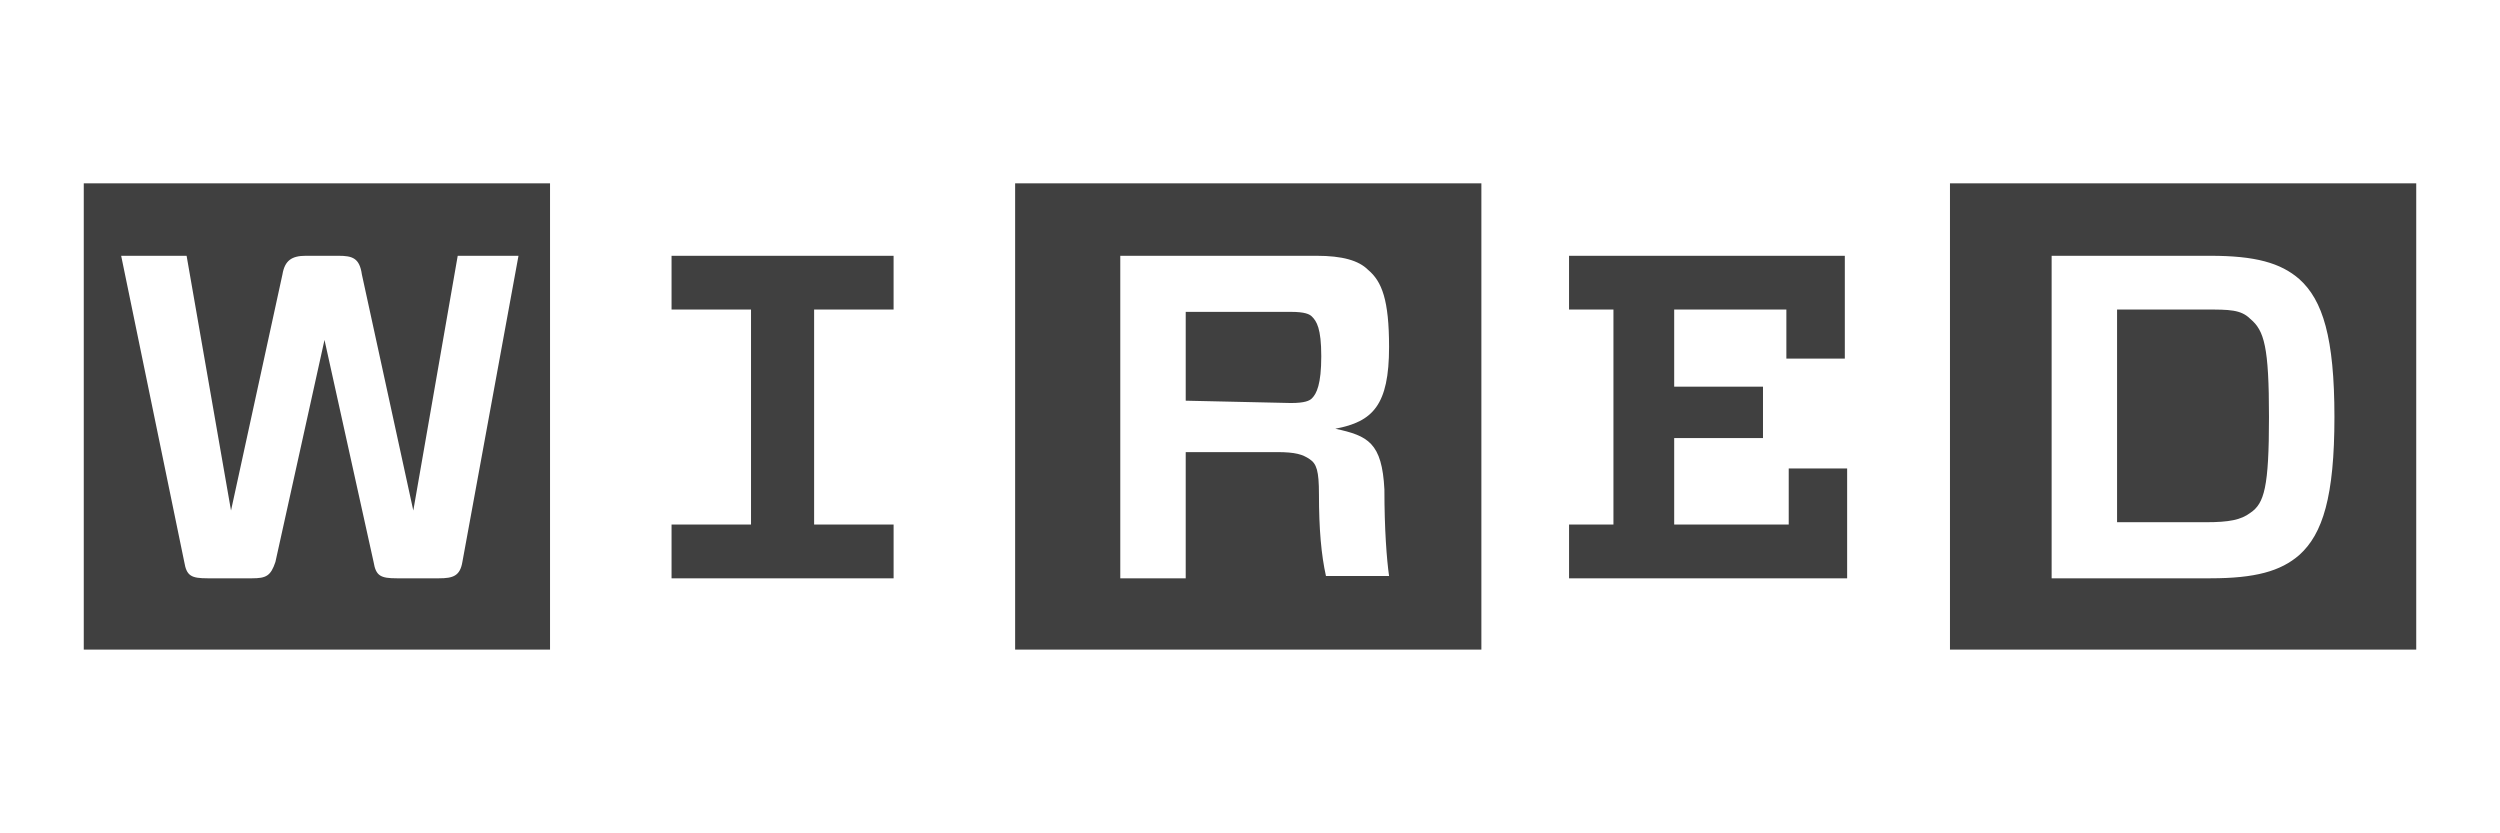 <?xml version="1.0" encoding="UTF-8" standalone="no"?><!DOCTYPE svg PUBLIC "-//W3C//DTD SVG 1.1//EN" "http://www.w3.org/Graphics/SVG/1.1/DTD/svg11.dtd"><svg width="100%" height="100%" viewBox="0 0 150 50" version="1.1" xmlns="http://www.w3.org/2000/svg" xmlns:xlink="http://www.w3.org/1999/xlink" xml:space="preserve" xmlns:serif="http://www.serif.com/" style="fill-rule:evenodd;clip-rule:evenodd;stroke-linejoin:round;stroke-miterlimit:2;"><path d="M123.098,15.347l0,19.351l9.536,0c2.664,0 4.206,-0.421 5.328,-1.402c1.403,-1.262 2.104,-3.506 2.104,-8.274c-0,-4.767 -0.701,-7.011 -2.104,-8.273c-1.122,-0.982 -2.664,-1.402 -5.328,-1.402l-9.536,-0Zm13.041,9.675c0,4.207 -0.28,5.189 -1.122,5.75c-0.56,0.42 -1.262,0.561 -2.664,0.561l-5.329,-0l0,-12.761l5.329,-0c1.402,-0 2.104,-0 2.664,0.561c0.842,0.701 1.122,1.683 1.122,5.889Zm8.835,13.954l-27.976,-0l-0,-27.976l27.976,-0l-0,27.976Zm-50.832,-20.404l-0,-3.225l16.547,-0l-0,6.17l-3.507,-0l-0,-2.945l-6.731,-0l-0,4.627l5.328,0l0,3.085l-5.328,0l-0,5.189l6.872,-0l0,-3.366l3.505,0l-0,6.591l-16.685,0l-0,-3.225l2.663,-0l-0,-12.901l-2.664,-0Zm-15.005,11.078c0,2.103 0.139,3.646 0.42,4.908l3.787,-0c-0.141,-0.982 -0.28,-2.805 -0.28,-5.189c-0.142,-2.804 -0.983,-3.225 -2.946,-3.645c2.243,-0.421 3.226,-1.403 3.226,-4.908c0,-2.805 -0.422,-3.927 -1.263,-4.628c-0.561,-0.561 -1.541,-0.841 -3.085,-0.841l-11.779,-0l-0,19.351l3.926,0l0,-7.572l5.47,-0c1.122,-0 1.542,0.14 1.963,0.421c0.422,0.28 0.561,0.701 0.561,2.103Zm-7.994,-5.609l0,-5.329l6.312,0c0.841,0 1.121,0.14 1.26,0.281c0.281,0.28 0.561,0.701 0.561,2.384c0,1.682 -0.28,2.243 -0.561,2.524c-0.139,0.14 -0.419,0.28 -1.26,0.28l-6.312,-0.14Zm17.81,14.935l-28.045,-0l-0,-27.976l27.975,-0l-0,27.976l0.07,-0Zm-35.337,-7.503l-0,3.225l-13.323,0l0,-3.225l4.768,-0l-0,-12.901l-4.768,-0l0,-3.225l13.322,-0l-0,3.225l-4.768,-0l-0,12.901l4.769,-0Zm-22.507,-16.126l-3.646,-0l-2.665,15.285l-3.085,-14.163c-0.14,-0.982 -0.56,-1.122 -1.402,-1.122l-1.963,-0c-0.841,-0 -1.262,0.28 -1.402,1.122l-3.085,14.163l-2.665,-15.285l-3.926,-0l3.786,18.37c0.14,0.841 0.421,0.981 1.402,0.981l2.665,0c0.841,0 1.122,-0.14 1.402,-0.981l2.945,-13.322l2.945,13.322c0.14,0.841 0.42,0.981 1.402,0.981l2.524,0c0.841,0 1.262,-0.14 1.402,-0.981l3.366,-18.37Zm1.963,23.629l-28.046,-0l0,-27.976l27.976,-0l0,27.976l0.07,-0Z" style="fill:#404040;fill-rule:nonzero;"/><g id="Wired"></g></svg>